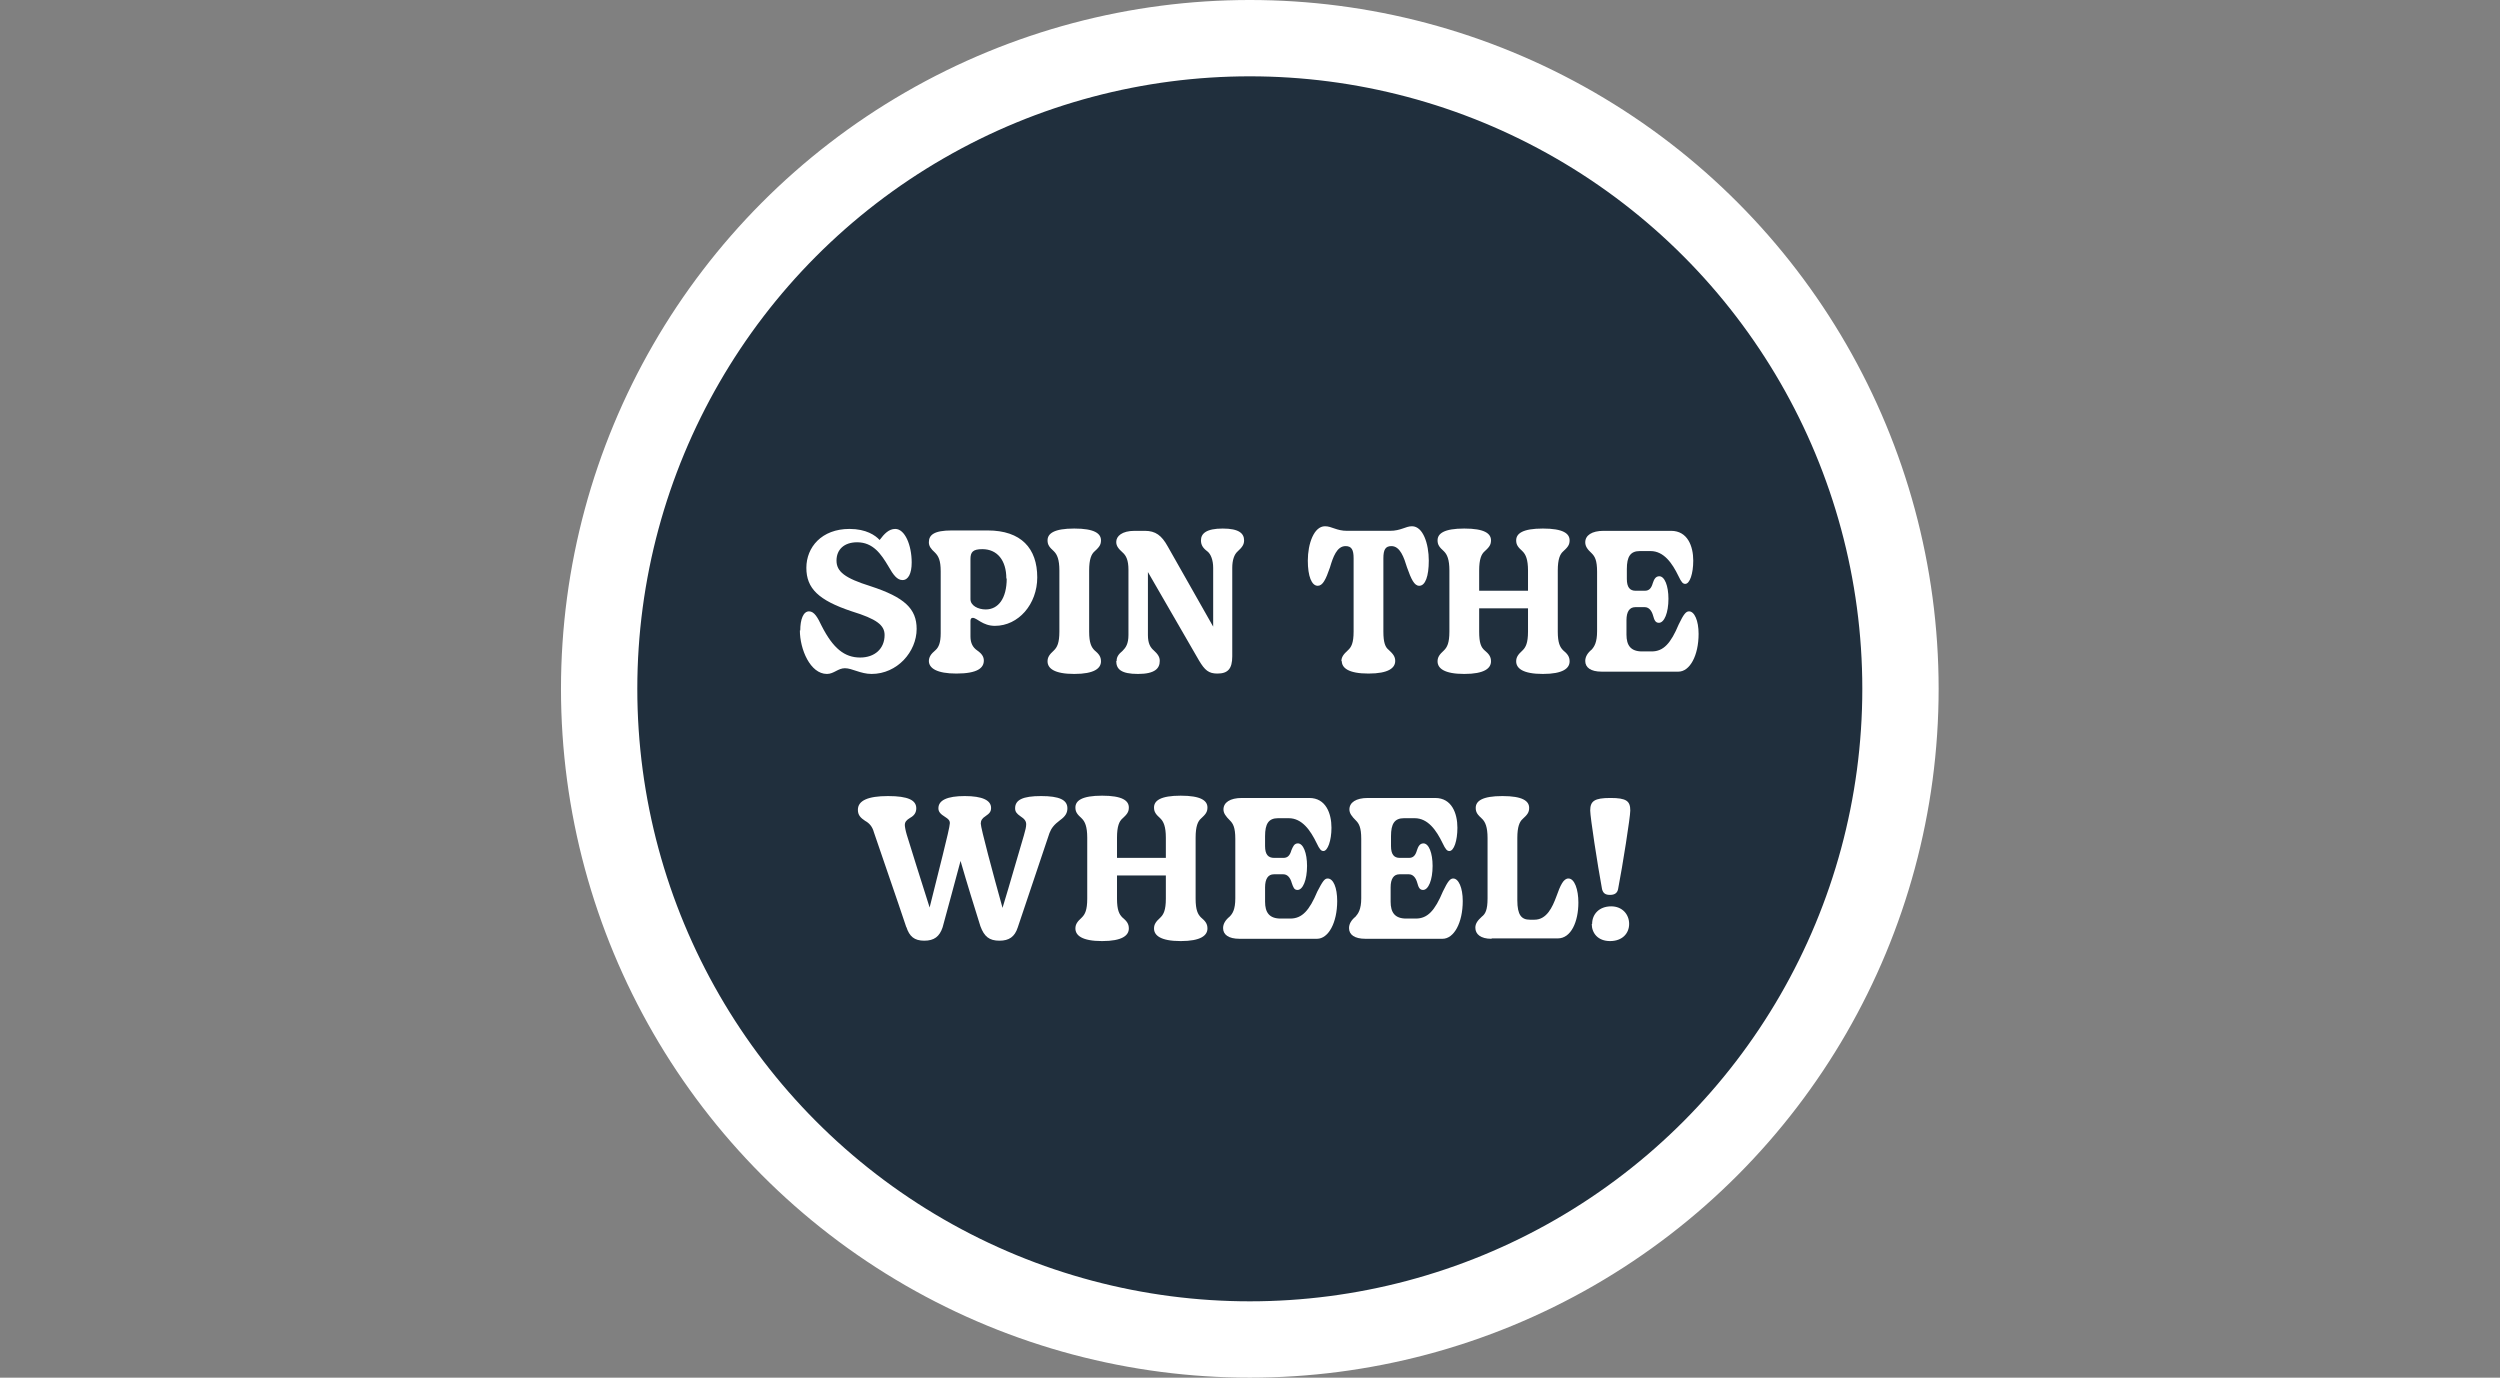 <?xml version="1.0" encoding="UTF-8"?><svg id="Layer_2" xmlns="http://www.w3.org/2000/svg" viewBox="0 0 65.51 36.1"><rect x="0" y="0" width="65.51" height="36.1" fill="#808080" stroke="none"/><defs><style>.cls-1{fill:#fff;}.cls-2{fill:#202f3d;stroke:#fff;stroke-miterlimit:10;stroke-width:2px;}</style></defs><g id="Layer_1-2"><circle class="cls-2" cx="32.75" cy="18.05" r="17.05"/><g><path class="cls-1" d="M20.97,16.52c0-.29,.08-.5,.23-.5,.14,0,.23,.17,.33,.38,.3,.59,.6,.83,1.01,.83,.38,0,.64-.23,.64-.59,0-.26-.21-.42-.86-.62-.87-.29-1.19-.6-1.19-1.14s.4-1.02,1.13-1.02c.44,0,.68,.17,.79,.29,.12-.16,.24-.29,.41-.29,.25,0,.43,.42,.43,.88,0,.29-.09,.46-.24,.46-.14,0-.24-.13-.37-.36-.19-.32-.4-.63-.82-.63-.34,0-.54,.19-.54,.48s.22,.46,.89,.67c.89,.29,1.21,.59,1.21,1.12,0,.6-.51,1.18-1.18,1.18-.29,0-.51-.15-.7-.15-.18,0-.29,.15-.47,.15-.44,0-.71-.65-.71-1.14Z"/><path class="cls-1" d="M24.34,17.33c0-.11,.05-.19,.17-.29,.09-.08,.14-.2,.14-.45v-1.62c0-.29-.06-.4-.15-.49-.11-.1-.16-.17-.16-.27,0-.19,.13-.31,.6-.31h.94c.88,0,1.3,.47,1.3,1.23,0,.7-.49,1.27-1.11,1.27-.32,0-.47-.21-.58-.21-.04,0-.06,.03-.06,.08v.41c0,.18,.07,.29,.17,.36,.13,.09,.18,.17,.18,.27,0,.19-.16,.34-.72,.34-.51,0-.72-.14-.72-.33Zm2.03-2.17c0-.48-.24-.77-.63-.77-.25,0-.31,.08-.31,.26v1.05c0,.17,.2,.27,.4,.27,.33,0,.55-.29,.55-.81Z"/><path class="cls-1" d="M27.45,17.33c0-.11,.05-.18,.17-.29,.08-.08,.14-.19,.14-.49v-1.6c0-.29-.06-.42-.14-.5-.12-.11-.17-.17-.17-.29,0-.18,.17-.31,.7-.31s.7,.13,.7,.31c0,.12-.05,.18-.17,.29-.08,.07-.14,.2-.14,.5v1.6c0,.3,.06,.41,.14,.49,.12,.1,.17,.17,.17,.29,0,.18-.17,.33-.7,.33s-.7-.15-.7-.33Z"/><path class="cls-1" d="M29.26,17.32c0-.1,.04-.17,.16-.27,.08-.08,.15-.18,.15-.41v-1.71c0-.25-.06-.37-.15-.45-.11-.1-.17-.17-.17-.28,0-.15,.15-.29,.48-.29h.27c.28,0,.44,.12,.6,.41l1.19,2.1v-1.54c0-.2-.06-.36-.15-.43-.12-.09-.17-.17-.17-.29,0-.18,.14-.31,.57-.31s.56,.13,.56,.31c0,.11-.05,.18-.17,.29-.09,.08-.14,.23-.14,.43v2.32c0,.33-.12,.45-.39,.45-.23,0-.33-.09-.48-.34l-1.34-2.32v1.65c0,.23,.07,.33,.15,.4,.12,.11,.16,.18,.16,.28,0,.19-.12,.34-.57,.34s-.57-.13-.57-.34Z"/><path class="cls-1" d="M35.15,17.33c0-.11,.05-.18,.17-.29,.09-.08,.15-.19,.15-.49v-1.92c0-.22-.05-.32-.21-.32-.23,0-.33,.29-.41,.56-.11,.32-.19,.48-.32,.48-.16,0-.26-.25-.26-.66,0-.44,.16-.9,.45-.9,.18,0,.3,.12,.58,.12h1.12c.29,0,.41-.12,.58-.12,.29,0,.44,.46,.44,.9,0,.41-.09,.66-.25,.66-.13,0-.21-.17-.32-.48-.08-.26-.18-.56-.41-.56-.16,0-.21,.1-.21,.32v1.92c0,.29,.05,.41,.14,.48,.12,.11,.17,.18,.17,.29,0,.18-.17,.33-.7,.33s-.7-.15-.7-.33Z"/><path class="cls-1" d="M41.13,17.33c0,.18-.17,.33-.7,.33s-.7-.15-.7-.33c0-.11,.05-.18,.17-.29,.08-.08,.14-.19,.14-.49v-.61h-1.28v.61c0,.3,.05,.41,.14,.49,.12,.1,.17,.17,.17,.29,0,.18-.17,.33-.7,.33s-.7-.15-.7-.33c0-.11,.05-.18,.17-.29,.08-.08,.14-.19,.14-.49v-1.6c0-.29-.06-.42-.14-.5-.12-.11-.17-.17-.17-.29,0-.18,.17-.31,.7-.31s.7,.13,.7,.31c0,.12-.05,.18-.17,.29-.08,.07-.14,.2-.14,.5v.53h1.28v-.53c0-.29-.06-.42-.14-.5-.12-.11-.17-.17-.17-.29,0-.18,.17-.31,.7-.31s.7,.13,.7,.31c0,.12-.05,.18-.17,.29-.08,.07-.14,.2-.14,.5v1.6c0,.3,.06,.41,.14,.49,.12,.1,.17,.17,.17,.29Z"/><path class="cls-1" d="M41.97,17.6c-.29,0-.43-.11-.43-.28,0-.11,.06-.21,.17-.3,.07-.08,.14-.19,.14-.48v-1.56c0-.3-.06-.4-.14-.48-.12-.11-.17-.19-.17-.29,0-.18,.17-.3,.48-.3h1.77c.43,0,.58,.4,.58,.78,0,.34-.09,.61-.21,.61-.06,0-.1-.04-.18-.21-.16-.33-.38-.65-.73-.65h-.28c-.25,0-.34,.15-.34,.47v.26c0,.22,.08,.31,.23,.31h.24c.11,0,.17-.06,.21-.2,.03-.09,.07-.18,.17-.18,.14,0,.24,.25,.24,.59,0,.37-.11,.63-.25,.63-.09,0-.12-.07-.15-.18-.04-.15-.12-.23-.22-.23h-.25c-.15,0-.23,.12-.23,.34v.38c0,.28,.11,.44,.41,.44h.25c.31,0,.5-.21,.71-.71,.13-.27,.19-.34,.27-.34,.14,0,.25,.24,.25,.59,0,.57-.23,.99-.53,.99h-2.02Z"/><path class="cls-1" d="M23.75,24.3c-.27-.81-.6-1.75-.85-2.49-.04-.15-.12-.24-.23-.3-.12-.08-.19-.15-.19-.29,0-.24,.26-.36,.79-.36s.74,.11,.74,.32c0,.11-.05,.19-.16,.25-.1,.06-.14,.11-.14,.19,0,.04,.02,.15,.05,.25,.13,.42,.36,1.16,.6,1.91,.2-.82,.53-2.07,.53-2.21,0-.07-.04-.11-.12-.16-.13-.08-.18-.14-.18-.23,0-.21,.23-.32,.69-.32s.69,.11,.69,.31c0,.09-.03,.14-.15,.22-.08,.05-.12,.11-.12,.19,0,.12,.32,1.31,.57,2.21,.2-.65,.4-1.37,.56-1.9,.04-.14,.06-.22,.06-.29,0-.08-.04-.14-.15-.21-.1-.07-.14-.12-.14-.21,0-.22,.2-.32,.68-.32s.69,.1,.69,.32c0,.12-.05,.21-.19,.31-.16,.12-.23,.21-.28,.34-.24,.72-.56,1.67-.83,2.47-.08,.25-.23,.35-.48,.35-.27,0-.4-.11-.5-.38-.16-.51-.35-1.12-.52-1.71-.16,.59-.32,1.2-.47,1.74-.08,.24-.22,.35-.48,.35s-.39-.11-.47-.36Z"/><path class="cls-1" d="M31.64,24.33c0,.18-.17,.33-.7,.33s-.7-.15-.7-.33c0-.11,.05-.18,.17-.29,.08-.08,.14-.19,.14-.49v-.61h-1.28v.61c0,.3,.06,.41,.14,.49,.12,.1,.17,.17,.17,.29,0,.18-.17,.33-.7,.33s-.7-.15-.7-.33c0-.11,.05-.18,.17-.29,.08-.08,.14-.19,.14-.49v-1.6c0-.29-.06-.42-.14-.5-.12-.11-.17-.17-.17-.29,0-.18,.17-.31,.7-.31s.7,.13,.7,.31c0,.12-.05,.18-.17,.29-.08,.07-.14,.2-.14,.5v.53h1.28v-.53c0-.29-.06-.42-.14-.5-.12-.11-.17-.17-.17-.29,0-.18,.17-.31,.7-.31s.7,.13,.7,.31c0,.12-.05,.18-.17,.29-.08,.07-.14,.2-.14,.5v1.6c0,.3,.06,.41,.14,.49,.12,.1,.17,.17,.17,.29Z"/><path class="cls-1" d="M32.48,24.6c-.29,0-.43-.11-.43-.28,0-.11,.06-.21,.17-.3,.08-.08,.15-.19,.15-.48v-1.56c0-.3-.06-.4-.14-.48-.11-.11-.17-.19-.17-.29,0-.18,.17-.3,.48-.3h1.77c.43,0,.58,.4,.58,.78,0,.34-.1,.61-.21,.61-.06,0-.1-.04-.18-.21-.16-.33-.38-.65-.73-.65h-.28c-.25,0-.34,.15-.34,.47v.26c0,.22,.08,.31,.24,.31h.24c.11,0,.17-.06,.21-.2,.04-.09,.07-.18,.17-.18,.14,0,.24,.25,.24,.59,0,.37-.11,.63-.25,.63-.09,0-.11-.07-.15-.18-.04-.15-.12-.23-.22-.23h-.25c-.15,0-.23,.12-.23,.34v.38c0,.28,.11,.44,.41,.44h.25c.31,0,.5-.21,.71-.71,.14-.27,.19-.34,.27-.34,.15,0,.25,.24,.25,.59,0,.57-.23,.99-.53,.99h-2.02Z"/><path class="cls-1" d="M35.78,24.6c-.29,0-.43-.11-.43-.28,0-.11,.06-.21,.17-.3,.07-.08,.15-.19,.15-.48v-1.56c0-.3-.06-.4-.14-.48-.11-.11-.17-.19-.17-.29,0-.18,.17-.3,.48-.3h1.77c.43,0,.58,.4,.58,.78,0,.34-.09,.61-.21,.61-.06,0-.1-.04-.18-.21-.16-.33-.38-.65-.73-.65h-.28c-.25,0-.34,.15-.34,.47v.26c0,.22,.08,.31,.23,.31h.24c.11,0,.17-.06,.21-.2,.03-.09,.07-.18,.17-.18,.14,0,.24,.25,.24,.59,0,.37-.11,.63-.25,.63-.09,0-.12-.07-.15-.18-.04-.15-.12-.23-.22-.23h-.25c-.15,0-.23,.12-.23,.34v.38c0,.28,.11,.44,.41,.44h.25c.31,0,.5-.21,.71-.71,.13-.27,.19-.34,.27-.34,.14,0,.25,.24,.25,.59,0,.57-.23,.99-.53,.99h-2.02Z"/><path class="cls-1" d="M39.08,24.6c-.28,0-.42-.12-.42-.29,0-.11,.06-.19,.17-.29,.09-.07,.15-.17,.15-.48v-1.58c0-.29-.06-.42-.14-.5-.12-.11-.17-.17-.17-.29,0-.18,.17-.31,.7-.31s.7,.13,.7,.31c0,.12-.05,.18-.17,.29-.08,.07-.14,.2-.14,.5v1.63c0,.39,.11,.51,.33,.51h.12c.32,0,.47-.33,.57-.6,.11-.31,.19-.48,.32-.48,.16,0,.26,.29,.26,.63,0,.5-.19,.94-.54,.94h-1.73Z"/><path class="cls-1" d="M41.98,23.3c-.12-.65-.31-1.89-.31-2.06,0-.25,.11-.33,.53-.33s.52,.08,.52,.33c0,.17-.2,1.44-.32,2.06-.02,.1-.09,.15-.21,.15-.12,0-.18-.04-.21-.15Zm-.26,.91c0-.25,.18-.46,.5-.46,.29,0,.47,.21,.47,.46s-.18,.45-.5,.45-.48-.21-.48-.45Z"/></g></g></svg>